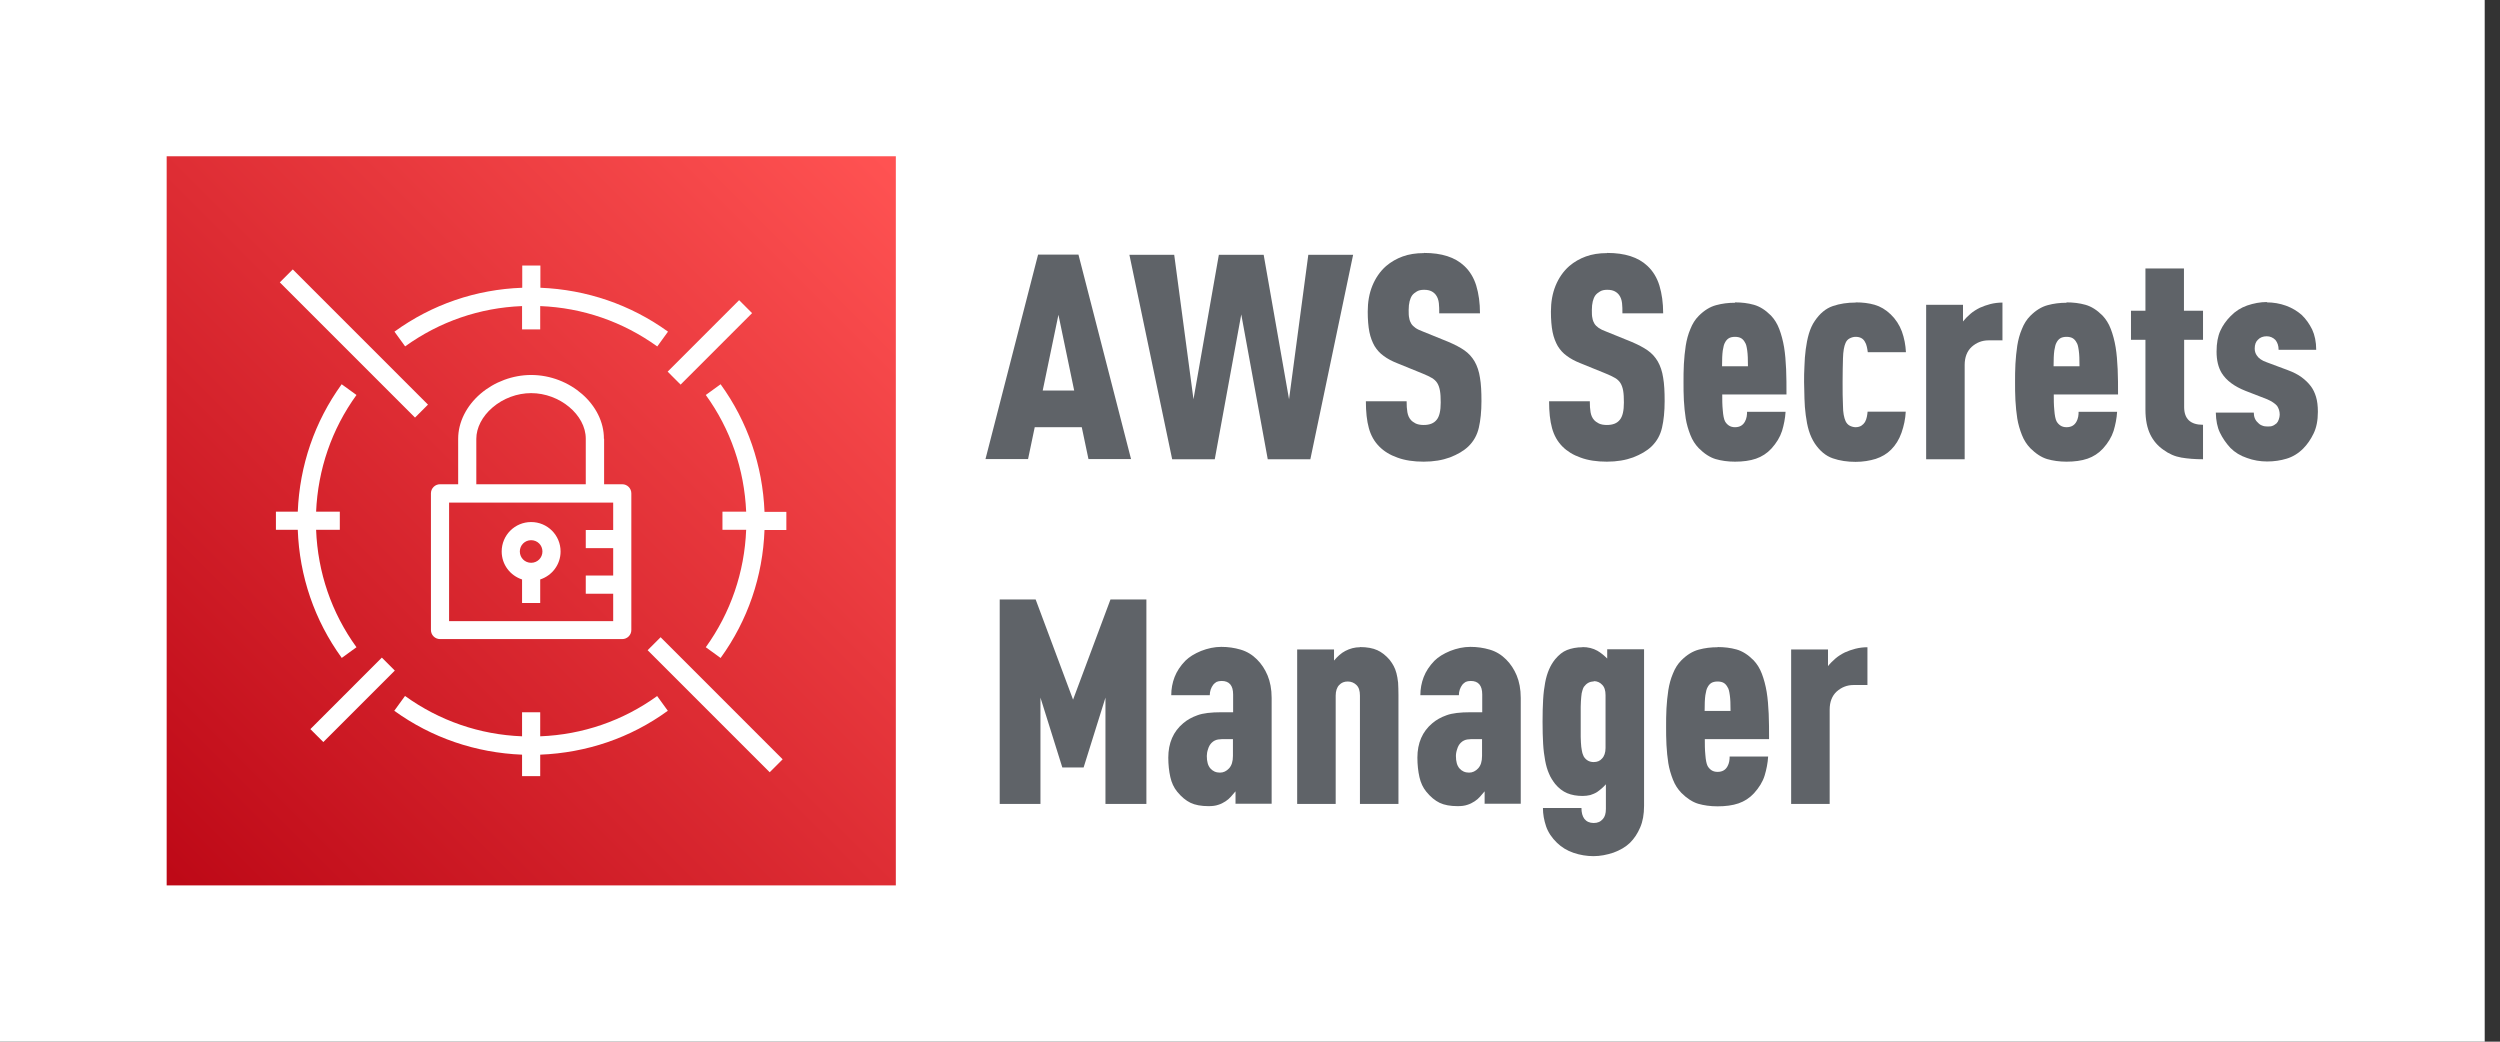 <svg width="120" height="50" viewBox="0 0 120 50" fill="none" xmlns="http://www.w3.org/2000/svg">
<rect x="0" y="0" width="120" height="50" fill="#333333" stroke="none"/>
<rect width="119.266" height="50" fill="white"/>
<g clip-path="url(#clip0_3294_1060)">
<path d="M49.836 12.221H51.766L54.29 22.035H52.246L51.925 20.506H49.667L49.347 22.035H47.303L49.828 12.221H49.836ZM51.561 18.746L50.805 15.11L50.05 18.746H51.57H51.561Z" fill="#5F6368"/>
<path d="M62.897 22.044H60.852L59.581 15.092L58.309 22.044H56.264L54.211 12.229H56.362L57.287 19.164L58.505 12.229H60.656L61.874 19.164L62.799 12.229H64.95L62.897 22.044Z" fill="#5F6368"/>
<path d="M68.354 12.141C69.198 12.141 69.839 12.345 70.283 12.763C70.55 13.012 70.745 13.332 70.861 13.714C70.977 14.096 71.039 14.541 71.039 15.039H69.083C69.083 14.861 69.083 14.701 69.065 14.55C69.047 14.399 69.003 14.265 68.923 14.159C68.87 14.088 68.799 14.025 68.71 13.981C68.621 13.936 68.505 13.91 68.354 13.91C68.212 13.91 68.096 13.936 68.007 13.99C67.918 14.043 67.838 14.105 67.785 14.176C67.678 14.328 67.616 14.559 67.616 14.879C67.616 15.039 67.616 15.163 67.643 15.27C67.66 15.377 67.696 15.466 67.741 15.537C67.785 15.608 67.856 15.679 67.945 15.741C68.034 15.803 68.15 15.857 68.292 15.91L69.519 16.408C69.83 16.541 70.088 16.674 70.292 16.817C70.496 16.959 70.656 17.137 70.781 17.35C70.905 17.564 70.994 17.83 71.039 18.133C71.092 18.435 71.11 18.808 71.11 19.253C71.11 19.75 71.065 20.177 70.985 20.524C70.905 20.88 70.737 21.182 70.479 21.431C70.256 21.644 69.963 21.813 69.599 21.955C69.234 22.089 68.816 22.16 68.336 22.16C67.856 22.16 67.429 22.097 67.074 21.964C66.718 21.84 66.434 21.662 66.212 21.44C65.971 21.2 65.802 20.906 65.705 20.551C65.607 20.195 65.562 19.768 65.562 19.262H67.518C67.518 19.466 67.527 19.635 67.554 19.786C67.581 19.937 67.634 20.062 67.723 20.159C67.776 20.222 67.856 20.275 67.954 20.328C68.052 20.373 68.176 20.399 68.336 20.399C68.621 20.399 68.825 20.319 68.959 20.151C69.092 19.991 69.154 19.715 69.154 19.324C69.154 19.093 69.145 18.906 69.118 18.755C69.092 18.604 69.047 18.479 68.985 18.381C68.923 18.284 68.834 18.204 68.727 18.141C68.621 18.079 68.478 18.008 68.301 17.937L67.056 17.43C66.807 17.332 66.594 17.217 66.416 17.084C66.238 16.959 66.096 16.799 65.98 16.612C65.874 16.426 65.785 16.203 65.731 15.937C65.678 15.67 65.651 15.341 65.651 14.959C65.651 14.496 65.722 14.088 65.874 13.714C66.025 13.35 66.238 13.03 66.531 12.772C66.772 12.567 67.038 12.416 67.332 12.309C67.625 12.203 67.963 12.149 68.336 12.149L68.354 12.141Z" fill="#5F6368"/>
<path d="M77.147 12.141C77.992 12.141 78.632 12.345 79.076 12.763C79.343 13.012 79.538 13.332 79.654 13.714C79.769 14.096 79.832 14.541 79.832 15.039H77.876C77.876 14.861 77.876 14.701 77.858 14.55C77.84 14.399 77.796 14.265 77.716 14.159C77.663 14.088 77.591 14.025 77.502 13.981C77.414 13.936 77.298 13.91 77.147 13.91C77.005 13.91 76.889 13.936 76.8 13.99C76.711 14.043 76.631 14.105 76.578 14.176C76.471 14.328 76.409 14.559 76.409 14.879C76.409 15.039 76.409 15.163 76.436 15.27C76.454 15.377 76.489 15.466 76.534 15.537C76.578 15.608 76.649 15.679 76.738 15.741C76.827 15.803 76.942 15.857 77.085 15.91L78.311 16.408C78.623 16.541 78.88 16.674 79.085 16.817C79.289 16.959 79.45 17.137 79.574 17.35C79.698 17.564 79.787 17.83 79.832 18.133C79.885 18.435 79.903 18.808 79.903 19.253C79.903 19.75 79.858 20.177 79.778 20.524C79.698 20.88 79.529 21.182 79.272 21.431C79.049 21.644 78.756 21.813 78.391 21.955C78.027 22.089 77.609 22.16 77.129 22.16C76.649 22.16 76.222 22.097 75.867 21.964C75.511 21.84 75.227 21.662 75.004 21.44C74.764 21.2 74.596 20.906 74.498 20.551C74.4 20.195 74.356 19.768 74.356 19.262H76.311C76.311 19.466 76.32 19.635 76.347 19.786C76.374 19.937 76.427 20.062 76.516 20.159C76.569 20.222 76.649 20.275 76.747 20.328C76.845 20.373 76.969 20.399 77.129 20.399C77.414 20.399 77.618 20.319 77.751 20.151C77.885 19.991 77.947 19.715 77.947 19.324C77.947 19.093 77.938 18.906 77.912 18.755C77.885 18.604 77.84 18.479 77.778 18.381C77.716 18.284 77.627 18.204 77.52 18.141C77.414 18.079 77.271 18.008 77.094 17.937L75.849 17.43C75.6 17.332 75.387 17.217 75.209 17.084C75.031 16.959 74.889 16.799 74.773 16.612C74.667 16.426 74.578 16.203 74.524 15.937C74.471 15.67 74.444 15.341 74.444 14.959C74.444 14.496 74.516 14.088 74.667 13.714C74.818 13.35 75.031 13.03 75.325 12.772C75.564 12.567 75.831 12.416 76.125 12.309C76.418 12.203 76.756 12.149 77.129 12.149L77.147 12.141Z" fill="#5F6368"/>
<path d="M83.28 14.514C83.6 14.514 83.902 14.55 84.187 14.63C84.471 14.71 84.738 14.879 85.005 15.145C85.174 15.323 85.307 15.537 85.405 15.794C85.502 16.052 85.582 16.346 85.636 16.666C85.689 16.986 85.716 17.341 85.734 17.724C85.751 18.106 85.751 18.506 85.751 18.933H82.667C82.667 19.181 82.667 19.43 82.693 19.688C82.711 19.937 82.747 20.115 82.8 20.222C82.844 20.302 82.907 20.373 82.987 20.426C83.067 20.479 83.164 20.506 83.28 20.506C83.502 20.506 83.662 20.417 83.76 20.23C83.796 20.168 83.822 20.088 83.84 19.999C83.858 19.91 83.858 19.83 83.858 19.768H85.707C85.689 20.079 85.627 20.39 85.538 20.684C85.44 20.986 85.271 21.262 85.031 21.528C84.818 21.759 84.569 21.919 84.285 22.017C84 22.115 83.662 22.16 83.28 22.16C82.933 22.16 82.622 22.115 82.347 22.035C82.08 21.955 81.804 21.777 81.538 21.511C81.369 21.333 81.235 21.128 81.138 20.879C81.04 20.631 80.96 20.364 80.915 20.088C80.871 19.813 80.844 19.519 80.826 19.217C80.809 18.915 80.809 18.621 80.809 18.346C80.809 18.07 80.809 17.777 80.826 17.474C80.844 17.172 80.871 16.879 80.915 16.594C80.96 16.31 81.031 16.043 81.138 15.794C81.235 15.545 81.369 15.332 81.538 15.163C81.804 14.896 82.08 14.727 82.373 14.648C82.667 14.568 82.96 14.532 83.28 14.532V14.514ZM83.28 16.168C83.156 16.168 83.049 16.194 82.978 16.239C82.907 16.283 82.844 16.354 82.8 16.443C82.755 16.514 82.72 16.648 82.693 16.826C82.667 17.012 82.658 17.261 82.658 17.581H83.902C83.902 17.261 83.893 17.003 83.867 16.826C83.84 16.639 83.813 16.514 83.76 16.443C83.716 16.354 83.653 16.283 83.582 16.239C83.511 16.194 83.404 16.168 83.28 16.168Z" fill="#5F6368"/>
<path d="M89.076 14.514C89.405 14.514 89.707 14.55 89.983 14.63C90.258 14.71 90.516 14.861 90.756 15.092C90.996 15.323 91.174 15.599 91.29 15.91C91.405 16.23 91.467 16.559 91.485 16.906H89.654C89.645 16.826 89.627 16.737 89.609 16.648C89.592 16.559 89.556 16.47 89.512 16.399C89.423 16.239 89.272 16.168 89.067 16.168C88.978 16.168 88.88 16.194 88.791 16.239C88.703 16.283 88.632 16.354 88.587 16.461C88.516 16.621 88.472 16.861 88.463 17.199C88.454 17.537 88.445 17.91 88.445 18.337C88.445 18.764 88.445 19.137 88.463 19.475C88.463 19.813 88.516 20.053 88.587 20.213C88.632 20.311 88.703 20.39 88.791 20.435C88.88 20.479 88.978 20.506 89.067 20.506C89.174 20.506 89.272 20.479 89.343 20.435C89.414 20.39 89.476 20.328 89.52 20.257C89.565 20.177 89.592 20.088 89.609 20.008C89.627 19.928 89.636 19.839 89.645 19.759H91.476C91.459 20.106 91.387 20.444 91.272 20.773C91.156 21.102 90.987 21.368 90.774 21.582C90.57 21.786 90.329 21.928 90.036 22.026C89.743 22.115 89.423 22.169 89.067 22.169C88.676 22.169 88.303 22.115 87.974 22C87.636 21.884 87.351 21.644 87.111 21.288C86.996 21.111 86.898 20.906 86.827 20.675C86.756 20.444 86.711 20.195 86.676 19.928C86.64 19.67 86.622 19.404 86.614 19.128C86.614 18.852 86.596 18.595 86.596 18.346C86.596 18.097 86.596 17.839 86.614 17.563C86.622 17.297 86.64 17.03 86.676 16.763C86.711 16.506 86.756 16.257 86.827 16.017C86.898 15.785 86.987 15.581 87.111 15.403C87.351 15.048 87.636 14.807 87.974 14.692C88.311 14.576 88.676 14.523 89.067 14.523L89.076 14.514Z" fill="#5F6368"/>
<path d="M96.127 16.337H95.451C95.14 16.337 94.873 16.443 94.642 16.648C94.42 16.852 94.304 17.145 94.304 17.519V22.044H92.455V14.63H94.224V15.43C94.322 15.305 94.446 15.181 94.58 15.065C94.713 14.95 94.873 14.852 95.033 14.772C95.193 14.701 95.362 14.639 95.54 14.594C95.718 14.55 95.913 14.523 96.118 14.523V16.345L96.127 16.337Z" fill="#5F6368"/>
<path d="M99.194 14.514C99.514 14.514 99.816 14.55 100.101 14.63C100.385 14.71 100.652 14.879 100.919 15.145C101.088 15.323 101.221 15.537 101.319 15.794C101.417 16.052 101.497 16.346 101.55 16.666C101.603 16.986 101.63 17.341 101.648 17.724C101.666 18.106 101.666 18.506 101.666 18.933H98.581C98.581 19.181 98.581 19.43 98.607 19.688C98.625 19.937 98.661 20.115 98.714 20.222C98.758 20.302 98.821 20.373 98.901 20.426C98.981 20.479 99.079 20.506 99.194 20.506C99.416 20.506 99.576 20.417 99.674 20.23C99.71 20.168 99.736 20.088 99.754 19.999C99.772 19.91 99.772 19.83 99.772 19.768H101.621C101.603 20.079 101.541 20.39 101.452 20.684C101.354 20.986 101.185 21.262 100.945 21.528C100.732 21.759 100.483 21.919 100.199 22.017C99.914 22.115 99.576 22.16 99.194 22.16C98.847 22.16 98.536 22.115 98.261 22.035C97.994 21.955 97.718 21.777 97.452 21.511C97.283 21.333 97.149 21.128 97.052 20.879C96.954 20.631 96.874 20.364 96.829 20.088C96.785 19.813 96.758 19.519 96.74 19.217C96.723 18.915 96.723 18.621 96.723 18.346C96.723 18.07 96.723 17.777 96.74 17.474C96.758 17.172 96.785 16.879 96.829 16.594C96.874 16.31 96.945 16.043 97.052 15.794C97.149 15.545 97.283 15.332 97.452 15.163C97.718 14.896 97.994 14.727 98.287 14.648C98.581 14.568 98.874 14.532 99.194 14.532V14.514ZM99.194 16.168C99.07 16.168 98.963 16.194 98.892 16.239C98.821 16.283 98.758 16.354 98.714 16.443C98.67 16.514 98.634 16.648 98.607 16.826C98.581 17.012 98.572 17.261 98.572 17.581H99.816C99.816 17.261 99.808 17.003 99.781 16.826C99.754 16.639 99.728 16.514 99.674 16.443C99.63 16.354 99.567 16.283 99.496 16.239C99.425 16.194 99.319 16.168 99.194 16.168Z" fill="#5F6368"/>
<path d="M104.839 14.914H105.745V16.31H104.839V19.537C104.839 20.106 105.141 20.39 105.745 20.39V22.044C105.363 22.044 105.016 22.017 104.705 21.964C104.394 21.911 104.11 21.786 103.843 21.59C103.576 21.404 103.363 21.164 103.212 20.853C103.061 20.541 102.981 20.15 102.981 19.661V16.31H102.287V14.914H102.981V12.887H104.83V14.914H104.839Z" fill="#5F6368"/>
<path d="M108.804 14.514C109.124 14.514 109.435 14.568 109.729 14.674C110.022 14.781 110.271 14.932 110.484 15.119C110.689 15.315 110.849 15.546 110.982 15.812C111.107 16.079 111.178 16.408 111.178 16.79H109.373C109.373 16.595 109.32 16.444 109.222 16.319C109.106 16.203 108.964 16.141 108.804 16.141C108.626 16.141 108.484 16.195 108.377 16.31C108.28 16.399 108.226 16.541 108.226 16.728C108.226 16.861 108.262 16.968 108.324 17.057C108.404 17.19 108.564 17.306 108.795 17.386L109.818 17.768C110.084 17.866 110.307 17.982 110.475 18.106C110.644 18.23 110.804 18.381 110.929 18.55C111.027 18.684 111.107 18.844 111.169 19.048C111.231 19.253 111.258 19.493 111.258 19.768C111.258 20.186 111.187 20.533 111.053 20.808C110.92 21.084 110.751 21.333 110.555 21.529C110.315 21.769 110.049 21.929 109.755 22.017C109.462 22.106 109.151 22.151 108.822 22.151C108.493 22.151 108.164 22.098 107.853 21.982C107.533 21.875 107.275 21.715 107.062 21.502C106.848 21.271 106.679 21.022 106.555 20.764C106.43 20.506 106.368 20.186 106.359 19.804H108.182C108.182 20.017 108.253 20.177 108.377 20.284C108.431 20.346 108.502 20.4 108.582 20.426C108.662 20.462 108.751 20.471 108.831 20.471C108.929 20.471 109.009 20.471 109.071 20.444C109.133 20.426 109.195 20.382 109.275 20.32C109.32 20.275 109.355 20.213 109.382 20.133C109.409 20.053 109.426 19.982 109.426 19.902C109.426 19.742 109.382 19.608 109.302 19.484C109.204 19.368 109.044 19.262 108.822 19.164L107.791 18.764C107.248 18.55 106.866 18.266 106.644 17.91C106.475 17.635 106.395 17.288 106.395 16.879C106.395 16.47 106.457 16.141 106.573 15.883C106.688 15.626 106.857 15.386 107.071 15.172C107.293 14.941 107.56 14.772 107.862 14.665C108.173 14.559 108.493 14.497 108.822 14.497L108.804 14.514Z" fill="#5F6368"/>
<path d="M55.018 38.589H53.062V33.486L52.014 36.837H50.991L49.942 33.486V38.589H47.986V28.774H49.711L51.507 33.583L53.303 28.774H55.027V38.589H55.018Z" fill="#5F6368"/>
<path d="M59.305 38.589V37.984C59.234 38.073 59.154 38.162 59.083 38.242C59.012 38.322 58.923 38.402 58.825 38.464C58.718 38.535 58.594 38.597 58.469 38.633C58.345 38.677 58.194 38.695 58.007 38.695C57.66 38.695 57.367 38.642 57.145 38.535C56.923 38.428 56.709 38.251 56.505 38.002C56.345 37.806 56.238 37.575 56.176 37.3C56.114 37.024 56.078 36.713 56.078 36.366C56.078 35.664 56.318 35.112 56.798 34.712C56.985 34.553 57.207 34.428 57.483 34.33C57.749 34.232 58.132 34.188 58.621 34.188H59.19V33.334C59.19 32.899 59.003 32.686 58.638 32.686C58.541 32.686 58.461 32.703 58.398 32.73C58.336 32.766 58.283 32.81 58.238 32.863C58.132 33.006 58.069 33.175 58.069 33.37H56.22C56.22 33.068 56.274 32.775 56.38 32.499C56.487 32.223 56.656 31.965 56.896 31.717C57.083 31.53 57.332 31.379 57.652 31.245C57.972 31.121 58.292 31.05 58.621 31.05C58.95 31.05 59.252 31.094 59.554 31.183C59.856 31.272 60.114 31.432 60.336 31.654C60.559 31.877 60.719 32.126 60.843 32.419C60.968 32.721 61.039 33.077 61.039 33.503V38.58H59.314L59.305 38.589ZM59.181 35.477H58.861C58.701 35.477 58.576 35.477 58.469 35.495C58.363 35.513 58.256 35.557 58.158 35.655C58.087 35.726 58.025 35.824 57.989 35.948C57.945 36.073 57.927 36.188 57.927 36.286C57.927 36.553 57.981 36.748 58.096 36.882C58.212 37.015 58.363 37.086 58.558 37.086C58.727 37.086 58.87 37.015 58.994 36.882C59.118 36.748 59.181 36.553 59.181 36.286V35.468V35.477Z" fill="#5F6368"/>
<path d="M65.277 31.059C65.615 31.059 65.9 31.112 66.113 31.21C66.326 31.308 66.531 31.468 66.709 31.681C66.78 31.77 66.842 31.868 66.895 31.965C66.949 32.063 66.993 32.179 67.029 32.312C67.064 32.445 67.091 32.597 67.109 32.766C67.118 32.934 67.126 33.139 67.126 33.361V38.588H65.277V33.388C65.277 33.157 65.224 32.988 65.109 32.881C65.002 32.774 64.86 32.712 64.691 32.712C64.522 32.712 64.388 32.766 64.282 32.881C64.175 32.988 64.113 33.166 64.113 33.388V38.588H62.264V31.174H64.033V31.708C64.104 31.619 64.193 31.53 64.282 31.45C64.371 31.37 64.468 31.299 64.575 31.245C64.797 31.13 65.028 31.067 65.277 31.067V31.059Z" fill="#5F6368"/>
<path d="M71.262 38.589V37.984C71.191 38.073 71.111 38.162 71.04 38.242C70.969 38.322 70.88 38.402 70.782 38.464C70.675 38.535 70.551 38.597 70.427 38.633C70.302 38.677 70.151 38.695 69.964 38.695C69.618 38.695 69.324 38.642 69.102 38.535C68.88 38.428 68.666 38.251 68.462 38.002C68.302 37.806 68.195 37.575 68.133 37.3C68.071 37.024 68.035 36.713 68.035 36.366C68.035 35.664 68.275 35.112 68.755 34.712C68.942 34.553 69.164 34.428 69.44 34.33C69.707 34.232 70.089 34.188 70.578 34.188H71.147V33.334C71.147 32.899 70.96 32.686 70.596 32.686C70.498 32.686 70.418 32.703 70.356 32.73C70.293 32.766 70.24 32.81 70.195 32.863C70.089 33.006 70.026 33.175 70.026 33.37H68.177C68.177 33.068 68.231 32.775 68.337 32.499C68.444 32.223 68.613 31.965 68.853 31.717C69.04 31.53 69.289 31.379 69.609 31.245C69.929 31.121 70.249 31.05 70.578 31.05C70.907 31.05 71.209 31.094 71.511 31.183C71.813 31.272 72.071 31.432 72.293 31.654C72.516 31.877 72.676 32.126 72.8 32.419C72.925 32.721 72.996 33.077 72.996 33.503V38.58H71.271L71.262 38.589ZM71.138 35.477H70.818C70.658 35.477 70.533 35.477 70.427 35.495C70.32 35.513 70.213 35.557 70.115 35.655C70.044 35.726 69.982 35.824 69.947 35.948C69.902 36.073 69.884 36.188 69.884 36.286C69.884 36.553 69.938 36.748 70.053 36.882C70.169 37.015 70.32 37.086 70.516 37.086C70.684 37.086 70.827 37.015 70.951 36.882C71.076 36.748 71.138 36.553 71.138 36.286V35.468V35.477Z" fill="#5F6368"/>
<path d="M75.945 31.059C76.23 31.059 76.47 31.121 76.674 31.236C76.843 31.334 76.995 31.459 77.146 31.61V31.165H78.915V38.677C78.915 39.086 78.853 39.433 78.728 39.718C78.603 40.011 78.444 40.251 78.239 40.455C78.026 40.66 77.759 40.811 77.448 40.926C77.128 41.033 76.808 41.095 76.488 41.095C76.168 41.095 75.839 41.042 75.528 40.935C75.216 40.829 74.959 40.669 74.736 40.455C74.487 40.215 74.31 39.949 74.212 39.664C74.114 39.371 74.061 39.086 74.061 38.784H75.91C75.91 39.006 75.954 39.175 76.052 39.309C76.15 39.433 76.301 39.504 76.497 39.504C76.692 39.504 76.826 39.442 76.941 39.309C77.03 39.211 77.083 39.051 77.083 38.828V37.646C76.95 37.797 76.808 37.913 76.657 38.02C76.559 38.082 76.443 38.126 76.337 38.162C76.221 38.188 76.097 38.206 75.972 38.206C75.688 38.206 75.439 38.162 75.225 38.073C75.012 37.984 74.816 37.833 74.647 37.628C74.532 37.477 74.425 37.317 74.354 37.139C74.274 36.962 74.212 36.748 74.167 36.508C74.123 36.268 74.087 36.001 74.07 35.699C74.052 35.397 74.043 35.041 74.043 34.641C74.043 34.241 74.052 33.895 74.07 33.583C74.087 33.272 74.123 33.005 74.167 32.766C74.212 32.525 74.274 32.321 74.354 32.134C74.434 31.948 74.532 31.788 74.647 31.645C74.825 31.432 75.012 31.281 75.216 31.201C75.421 31.121 75.67 31.067 75.972 31.067L75.945 31.059ZM76.497 32.712C76.301 32.712 76.15 32.801 76.025 32.97C75.999 33.014 75.972 33.077 75.954 33.148C75.928 33.219 75.91 33.317 75.901 33.441C75.892 33.566 75.874 33.726 75.874 33.921C75.874 34.117 75.874 34.357 75.874 34.641C75.874 34.926 75.874 35.175 75.874 35.37C75.874 35.566 75.892 35.726 75.901 35.85C75.919 35.975 75.936 36.073 75.954 36.144C75.981 36.215 75.999 36.277 76.025 36.322C76.141 36.499 76.301 36.579 76.497 36.579C76.665 36.579 76.799 36.526 76.897 36.41C77.003 36.304 77.066 36.126 77.066 35.904V33.37C77.066 33.139 77.012 32.97 76.897 32.863C76.799 32.757 76.665 32.694 76.497 32.694V32.712Z" fill="#5F6368"/>
<path d="M82.444 31.059C82.764 31.059 83.066 31.094 83.351 31.174C83.635 31.254 83.902 31.423 84.169 31.69C84.338 31.868 84.471 32.081 84.569 32.339C84.667 32.597 84.747 32.89 84.8 33.21C84.853 33.53 84.88 33.886 84.898 34.268C84.915 34.65 84.915 35.05 84.915 35.477H81.831C81.831 35.726 81.831 35.975 81.857 36.233C81.875 36.481 81.911 36.659 81.964 36.766C82.008 36.846 82.071 36.917 82.151 36.971C82.231 37.024 82.329 37.05 82.444 37.05C82.666 37.05 82.826 36.962 82.924 36.775C82.96 36.713 82.986 36.633 83.004 36.544C83.022 36.455 83.022 36.375 83.022 36.313H84.871C84.853 36.624 84.791 36.935 84.702 37.228C84.613 37.522 84.435 37.806 84.195 38.073C83.982 38.304 83.733 38.464 83.449 38.562C83.164 38.66 82.826 38.704 82.444 38.704C82.097 38.704 81.786 38.66 81.511 38.58C81.244 38.499 80.968 38.322 80.702 38.055C80.533 37.877 80.399 37.673 80.302 37.424C80.204 37.175 80.124 36.908 80.079 36.633C80.035 36.357 80.008 36.064 79.99 35.752C79.973 35.441 79.973 35.157 79.973 34.881C79.973 34.606 79.973 34.312 79.99 34.01C80.008 33.708 80.035 33.414 80.079 33.13C80.124 32.846 80.195 32.579 80.302 32.33C80.399 32.081 80.533 31.868 80.702 31.699C80.968 31.432 81.244 31.263 81.537 31.183C81.831 31.103 82.124 31.067 82.444 31.067V31.059ZM82.444 32.712C82.32 32.712 82.213 32.739 82.142 32.783C82.071 32.828 82.008 32.899 81.964 32.988C81.92 33.059 81.884 33.192 81.857 33.37C81.831 33.557 81.822 33.806 81.822 34.126H83.066C83.066 33.806 83.058 33.548 83.031 33.37C83.004 33.183 82.978 33.059 82.924 32.988C82.88 32.899 82.817 32.828 82.746 32.783C82.675 32.739 82.569 32.712 82.444 32.712Z" fill="#5F6368"/>
<path d="M89.646 32.881H88.971C88.659 32.881 88.393 32.988 88.162 33.192C87.939 33.397 87.824 33.69 87.824 34.063V38.588H85.975V31.174H87.744V31.974C87.841 31.85 87.966 31.725 88.099 31.61C88.233 31.494 88.393 31.396 88.553 31.316C88.713 31.245 88.882 31.183 89.059 31.139C89.237 31.094 89.433 31.067 89.637 31.067V32.89L89.646 32.881Z" fill="#5F6368"/>
<path d="M43 7.5H8V42.5H43V7.5Z" fill="url(#paint0_linear_3294_1060)"/>
<path fill-rule="evenodd" clip-rule="evenodd" d="M24.952 26.471C24.952 26.774 25.192 27.014 25.495 27.014C25.797 27.014 26.037 26.774 26.037 26.471C26.037 26.169 25.797 25.929 25.495 25.929C25.192 25.929 24.952 26.169 24.952 26.471ZM24.081 26.471C24.081 25.689 24.712 25.058 25.495 25.058C26.277 25.058 26.908 25.689 26.908 26.471C26.908 27.102 26.499 27.627 25.93 27.814V28.943H25.059V27.814C24.49 27.627 24.081 27.102 24.081 26.471ZM29.433 24.124H21.556V29.814H29.433V28.498H28.117V27.627H29.433V26.311H28.117V25.44H29.433V24.124ZM22.872 23.244H28.117V21.057C28.117 19.91 26.864 18.87 25.495 18.87C24.828 18.87 24.152 19.119 23.637 19.564C23.148 19.982 22.863 20.533 22.863 21.066V23.253L22.872 23.244ZM28.997 21.057V23.244H29.869C30.108 23.244 30.304 23.44 30.304 23.68V30.241C30.304 30.481 30.108 30.676 29.869 30.676H21.121C20.881 30.676 20.685 30.481 20.685 30.241V23.68C20.685 23.44 20.881 23.244 21.121 23.244H21.992V21.057C21.992 20.275 22.383 19.484 23.068 18.897C23.734 18.328 24.614 17.999 25.495 17.999C27.361 17.999 28.997 19.43 28.988 21.066L28.997 21.057ZM16.4 31.583L17.111 31.067C15.911 29.414 15.253 27.476 15.173 25.431H16.311V24.56H15.173C15.262 22.533 15.92 20.604 17.111 18.959L16.4 18.444C15.102 20.239 14.382 22.346 14.293 24.56H13.244V25.431H14.293C14.373 27.654 15.093 29.77 16.4 31.574V31.583ZM31.549 33.406C29.904 34.597 27.966 35.264 25.93 35.343V34.188H25.059V35.343C23.023 35.264 21.094 34.597 19.441 33.406L18.925 34.117C20.721 35.415 22.837 36.135 25.059 36.224V37.255H25.93V36.224C28.153 36.135 30.26 35.424 32.055 34.117L31.54 33.406H31.549ZM19.441 16.63C21.094 15.439 23.023 14.772 25.059 14.692V15.812H25.93V14.692C27.966 14.772 29.895 15.439 31.549 16.63L32.064 15.919C30.268 14.621 28.153 13.901 25.939 13.812V12.745H25.068V13.812C22.845 13.892 20.738 14.612 18.934 15.919L19.449 16.63H19.441ZM36.696 24.56C36.607 22.346 35.887 20.239 34.589 18.444L33.878 18.959C35.069 20.604 35.727 22.533 35.816 24.56H34.678V25.431H35.816C35.736 27.467 35.069 29.414 33.878 31.067L34.589 31.583C35.896 29.778 36.616 27.663 36.696 25.44H37.745V24.569H36.696V24.56ZM32.669 18.461L36.1 15.03L35.478 14.408L32.047 17.839L32.669 18.461ZM18.329 31.565L14.898 34.997L15.52 35.619L18.951 32.188L18.329 31.565ZM20.543 19.422L14.053 12.932L13.431 13.554L19.921 20.044L20.543 19.422ZM31.709 30.587L37.567 36.446L36.945 37.068L31.086 31.21L31.709 30.587Z" fill="white"/>
</g>
<defs>
<linearGradient id="paint0_linear_3294_1060" x1="7.867" y1="42.696" x2="42.715" y2="7.847" gradientUnits="userSpaceOnUse">
<stop stop-color="#BD0816"/>
<stop offset="1" stop-color="#FF5252"/>
</linearGradient>
<clipPath id="clip0_3294_1060">
<rect width="103.266" height="35" fill="white" transform="translate(8 7.5)"/>
</clipPath>
</defs>
</svg>
